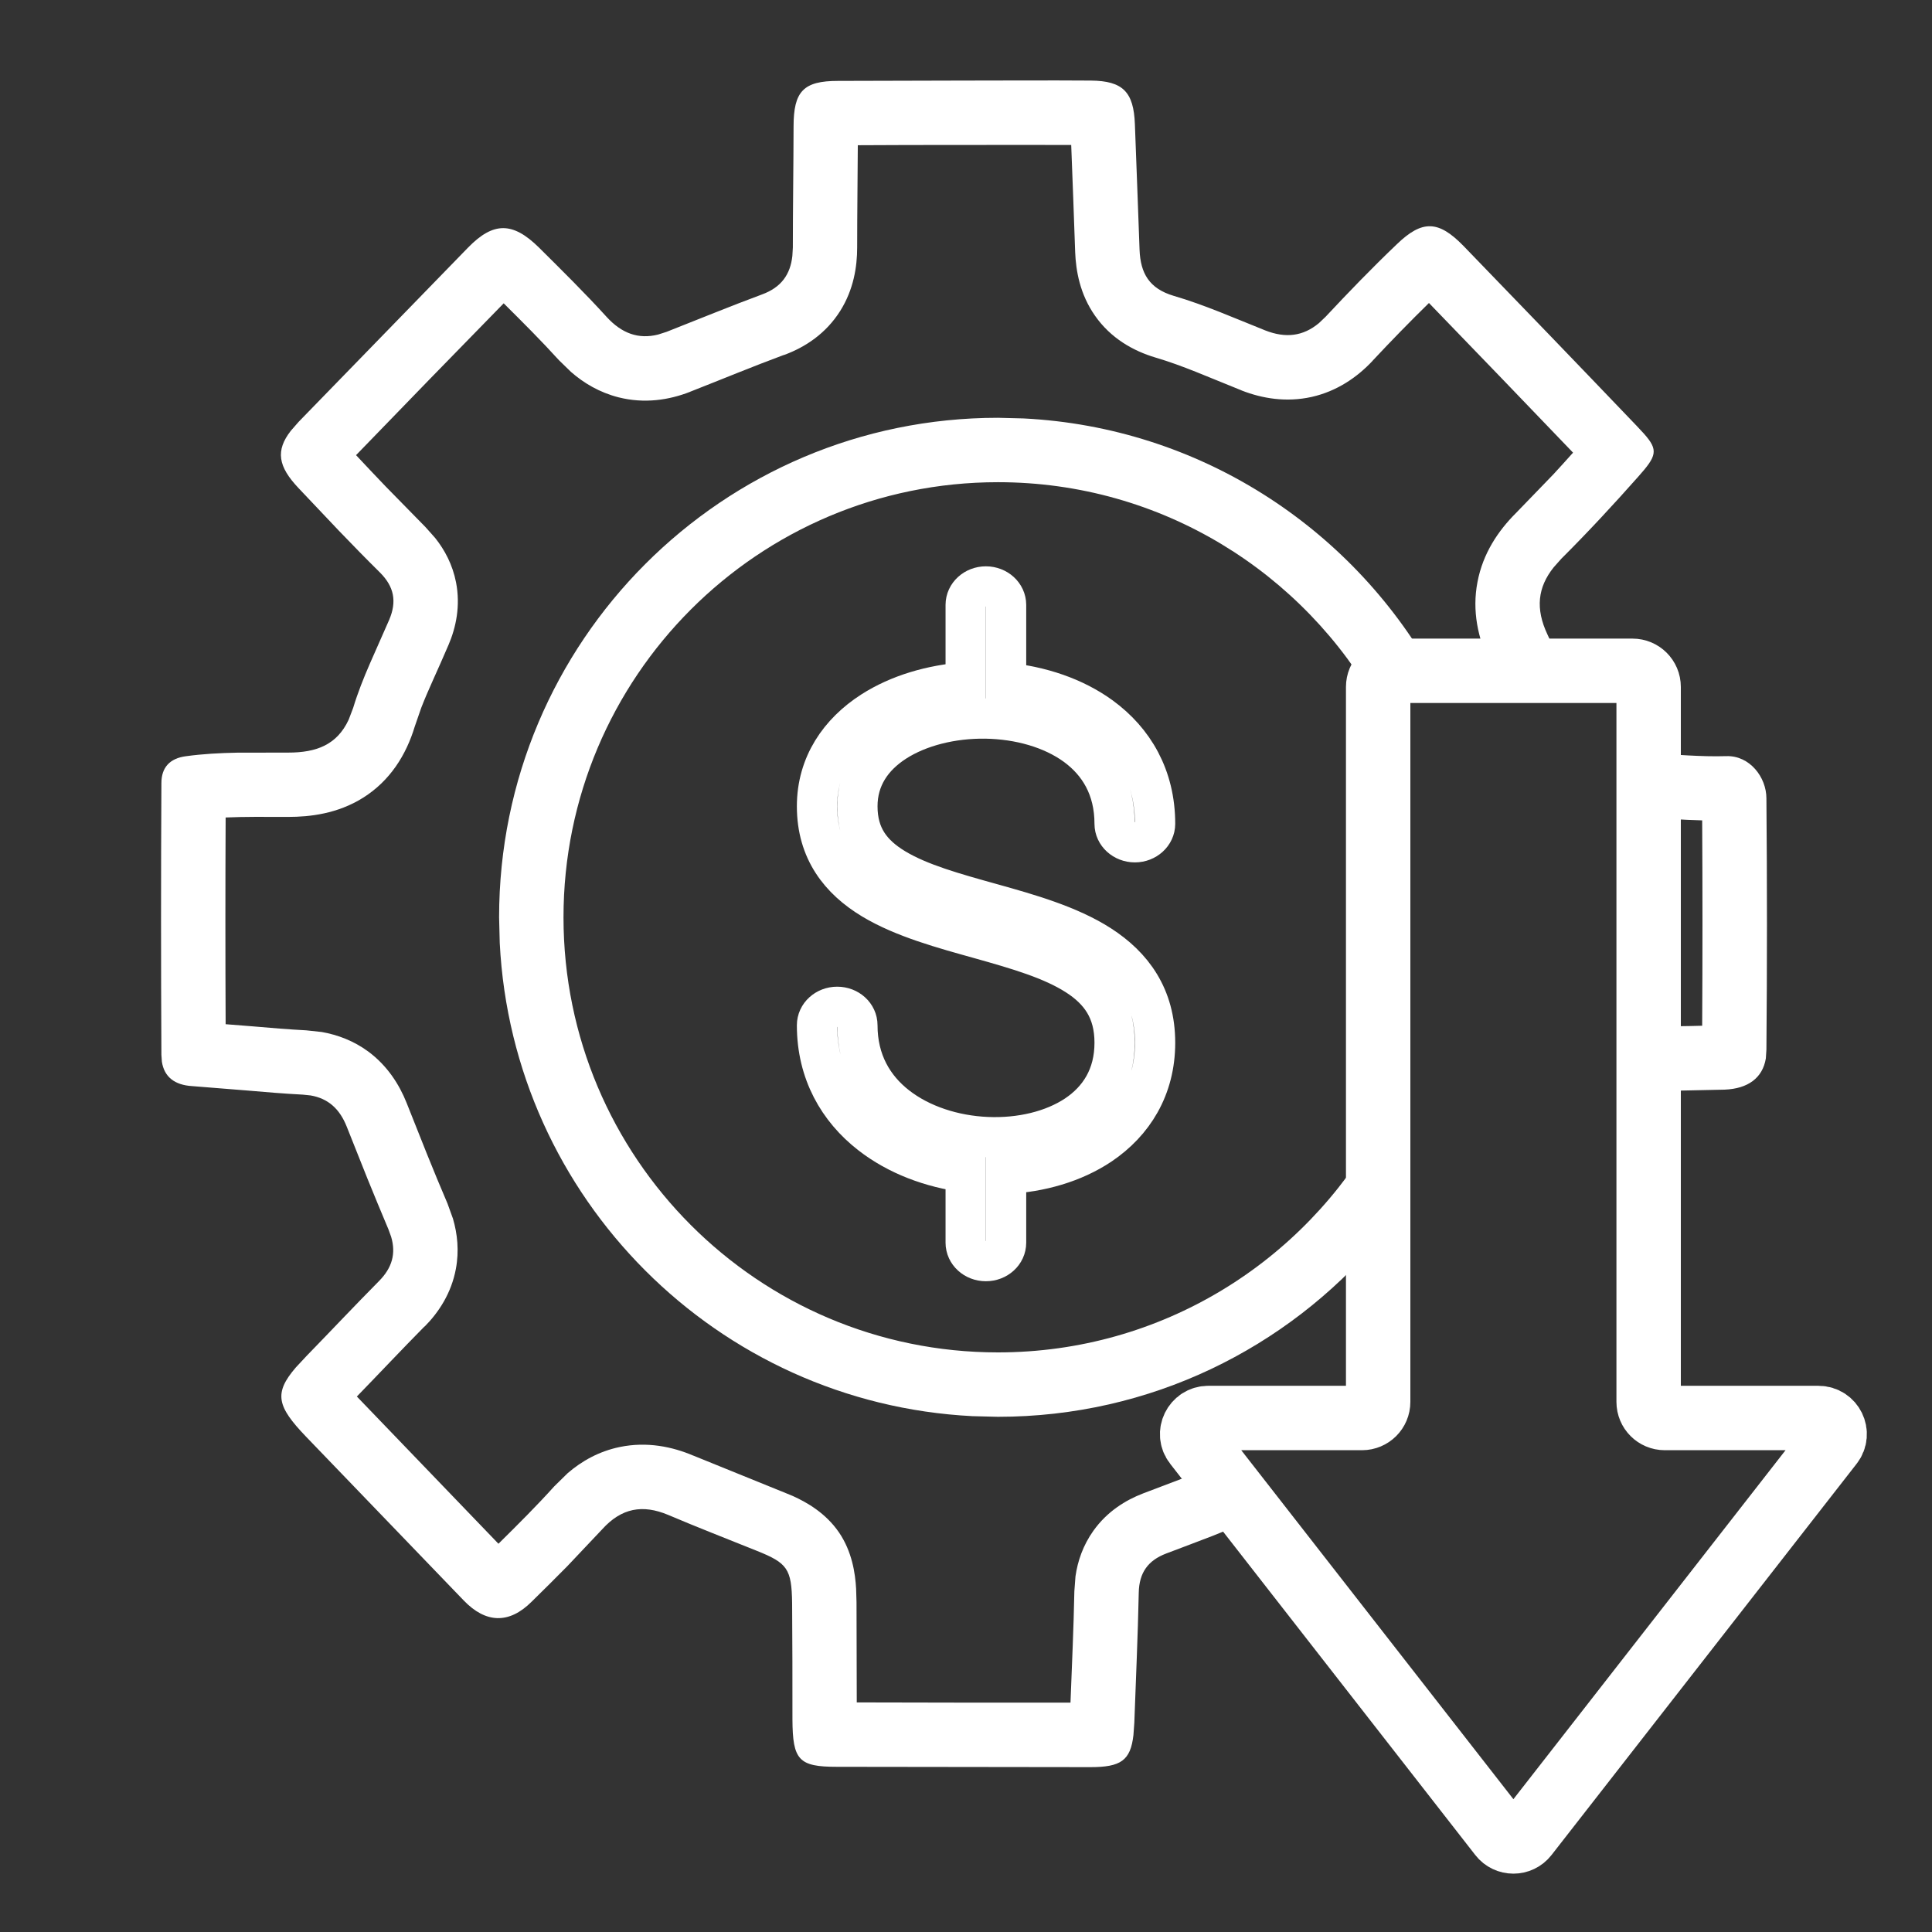 <?xml version="1.0" encoding="UTF-8"?>
<svg xmlns="http://www.w3.org/2000/svg" width="24" height="24" viewBox="0 0 24 24" fill="none">
  <rect x="0" y="0" width="24" height="24" fill="#333333" stroke="none"/>
  <path d="M13.553 1.001C13.95 1.005 14.083 1.143 14.098 1.543C14.117 2.062 14.138 2.582 14.156 3.102C14.167 3.396 14.277 3.585 14.58 3.675C14.966 3.788 15.34 3.954 15.716 4.104C15.97 4.204 16.187 4.178 16.384 4.014L16.467 3.935C16.754 3.628 17.046 3.326 17.351 3.035C17.669 2.728 17.87 2.737 18.18 3.055C18.9 3.799 19.619 4.545 20.334 5.293L20.424 5.39C20.604 5.593 20.579 5.665 20.352 5.92C20.043 6.269 19.725 6.612 19.395 6.941L19.3 7.048C19.102 7.296 19.071 7.561 19.224 7.884C19.294 8.031 19.357 8.182 19.418 8.333H18.549C18.533 8.298 18.518 8.263 18.502 8.229L18.501 8.226C18.362 7.931 18.284 7.591 18.354 7.229C18.422 6.871 18.614 6.591 18.829 6.376L19.297 5.892C19.379 5.804 19.46 5.713 19.541 5.623C18.946 5.002 18.349 4.382 17.751 3.764C17.515 3.995 17.282 4.234 17.051 4.481V4.482C16.86 4.686 16.609 4.86 16.293 4.931C15.977 5.001 15.679 4.95 15.425 4.851L15.419 4.848C15.004 4.682 14.694 4.542 14.355 4.442L14.352 4.441C14.077 4.359 13.8 4.203 13.604 3.924C13.415 3.656 13.365 3.363 13.356 3.13V3.129C13.341 2.685 13.324 2.246 13.307 1.801C12.849 1.799 12.393 1.801 11.924 1.801C11.498 1.801 11.075 1.801 10.656 1.804C10.654 2.244 10.648 2.627 10.648 3.075C10.648 3.313 10.604 3.598 10.437 3.863C10.263 4.139 10.008 4.312 9.739 4.41L9.738 4.409C9.352 4.552 8.987 4.704 8.574 4.866L8.573 4.867C8.308 4.971 8.003 5.016 7.685 4.936C7.449 4.876 7.253 4.76 7.093 4.62L6.943 4.474C6.727 4.236 6.499 4.008 6.257 3.768C5.643 4.395 5.032 5.024 4.423 5.654C4.546 5.785 4.667 5.914 4.788 6.04L5.282 6.544L5.284 6.546L5.406 6.683C5.524 6.831 5.622 7.014 5.665 7.234C5.722 7.528 5.664 7.796 5.571 8.013L5.57 8.015C5.435 8.332 5.322 8.562 5.233 8.792L5.152 9.026C5.046 9.377 4.846 9.699 4.51 9.91C4.193 10.109 3.85 10.148 3.58 10.148H3.577C3.289 10.147 3.038 10.145 2.803 10.155C2.799 11.011 2.799 11.867 2.803 12.723C2.918 12.732 3.032 12.741 3.143 12.75C3.372 12.77 3.588 12.788 3.802 12.799H3.803L3.998 12.82C4.194 12.855 4.393 12.929 4.574 13.062C4.813 13.239 4.96 13.473 5.05 13.698L5.304 14.336C5.388 14.545 5.474 14.752 5.562 14.958V14.959L5.627 15.139C5.682 15.327 5.705 15.538 5.663 15.763C5.607 16.063 5.452 16.3 5.275 16.479L5.274 16.477C4.983 16.772 4.732 17.04 4.433 17.348C5.019 17.958 5.605 18.568 6.192 19.177C6.437 18.935 6.669 18.704 6.886 18.463L7.051 18.301C7.228 18.148 7.443 18.028 7.7 17.975C8.039 17.905 8.353 17.972 8.612 18.082H8.613L9.7 18.523H9.701L9.849 18.584C10.022 18.662 10.258 18.796 10.422 19.036C10.584 19.274 10.624 19.541 10.635 19.736L10.64 19.904V19.908L10.643 21.148C11.528 21.151 12.413 21.151 13.298 21.151C13.316 20.682 13.337 20.228 13.346 19.77V19.768L13.36 19.582C13.387 19.392 13.454 19.196 13.583 19.015C13.754 18.775 13.984 18.635 14.197 18.553L14.202 18.551L14.776 18.333C14.875 18.295 14.971 18.254 15.067 18.215L15.579 18.871L15.064 19.079C14.872 19.153 14.678 19.226 14.485 19.299C14.264 19.384 14.151 19.533 14.146 19.785C14.135 20.323 14.11 20.863 14.091 21.4L14.08 21.553C14.044 21.872 13.921 21.952 13.545 21.952L10.396 21.948C9.921 21.948 9.847 21.863 9.844 21.362C9.844 20.88 9.844 20.397 9.84 19.915C9.834 19.487 9.781 19.417 9.402 19.265C9.035 19.117 8.665 18.974 8.301 18.819C7.984 18.686 7.721 18.731 7.48 18.998L7.048 19.455C6.901 19.605 6.751 19.752 6.602 19.899C6.323 20.176 6.034 20.166 5.761 19.882L3.8 17.845C3.441 17.47 3.399 17.308 3.674 16.988L3.812 16.84C4.111 16.533 4.405 16.22 4.707 15.915C4.871 15.75 4.921 15.573 4.859 15.364L4.826 15.273C4.736 15.061 4.649 14.848 4.562 14.635L4.307 13.995C4.219 13.774 4.077 13.646 3.859 13.608L3.762 13.598C3.532 13.586 3.303 13.567 3.074 13.547L2.387 13.492C2.17 13.479 2.04 13.378 2.011 13.189L2.005 13.104C1.999 11.978 1.999 10.852 2.005 9.728C2.005 9.533 2.11 9.42 2.31 9.394C2.521 9.365 2.733 9.354 2.944 9.35L3.58 9.349C3.929 9.349 4.185 9.254 4.331 8.941L4.387 8.794C4.444 8.606 4.517 8.422 4.596 8.241L4.835 7.699C4.931 7.472 4.897 7.289 4.72 7.112C4.548 6.942 4.378 6.768 4.21 6.593L3.709 6.064C3.453 5.794 3.421 5.597 3.613 5.351L3.709 5.241L5.816 3.074C6.129 2.754 6.369 2.754 6.694 3.074C6.98 3.358 7.265 3.639 7.535 3.936C7.724 4.143 7.932 4.217 8.175 4.156L8.281 4.122C8.676 3.967 9.068 3.805 9.465 3.658C9.706 3.57 9.818 3.409 9.843 3.179L9.849 3.075C9.849 2.574 9.857 2.073 9.858 1.572C9.858 1.134 9.98 1.005 10.41 1.005L11.924 1.001C12.467 1.001 13.01 0.997 13.553 1.001ZM20.48 9.356C20.802 9.371 21.124 9.403 21.446 9.393C21.735 9.384 21.943 9.654 21.943 9.918C21.952 10.958 21.952 11.999 21.943 13.039L21.936 13.148C21.896 13.389 21.717 13.524 21.423 13.536L20.857 13.548L20.48 13.544V12.743L20.855 12.748C20.952 12.748 21.049 12.744 21.145 12.742C21.15 11.892 21.15 11.042 21.145 10.191C21.019 10.188 20.899 10.182 20.789 10.175C20.677 10.168 20.576 10.161 20.48 10.156V9.356Z" fill="white"></path>
  <path d="M12.716 5.198C14.892 5.308 16.771 6.543 17.788 8.333H17.32C17.21 8.333 17.12 8.422 17.12 8.533V8.777C16.199 7.115 14.429 5.99 12.397 5.99C9.417 5.99 7 8.409 7 11.395C7 14.381 9.417 16.8 12.397 16.8C14.429 16.8 16.198 15.676 17.12 14.014V15.412C15.983 16.75 14.29 17.6 12.397 17.6L12.079 17.592C8.91 17.431 6.368 14.887 6.208 11.714L6.2 11.395C6.2 7.968 8.975 5.19 12.397 5.19L12.716 5.198Z" fill="white"></path>
  <path d="M20.48 17.415L20.48 8.533C20.48 8.422 20.39 8.333 20.28 8.333L17.32 8.333C17.209 8.333 17.12 8.422 17.12 8.533L17.12 17.415C17.12 17.526 17.03 17.615 16.92 17.615L15.01 17.615C14.843 17.615 14.749 17.807 14.852 17.938L18.642 22.798C18.722 22.901 18.878 22.901 18.958 22.798L22.748 17.938C22.851 17.807 22.757 17.615 22.59 17.615L20.68 17.615C20.57 17.615 20.48 17.526 20.48 17.415Z" stroke="white" stroke-width="0.8" stroke-linecap="round"></path>
  <path d="M11.996 15.437V14.562C11.568 14.506 11.148 14.351 10.815 14.091C10.414 13.779 10.149 13.322 10.149 12.736C10.149 12.609 10.261 12.507 10.4 12.507C10.539 12.507 10.651 12.609 10.651 12.736C10.651 13.184 10.848 13.515 11.141 13.743C11.439 13.975 11.845 14.107 12.261 14.125C12.677 14.143 13.079 14.047 13.371 13.852C13.655 13.661 13.846 13.369 13.846 12.953C13.846 12.547 13.663 12.301 13.375 12.116C13.067 11.918 12.646 11.795 12.175 11.663C11.725 11.537 11.223 11.402 10.839 11.171C10.434 10.927 10.149 10.568 10.149 10.016C10.149 9.497 10.429 9.098 10.833 8.838C11.163 8.626 11.576 8.506 11.996 8.476V7.514C11.996 7.388 12.108 7.285 12.247 7.285C12.386 7.285 12.498 7.388 12.498 7.514V8.482C12.923 8.524 13.342 8.66 13.677 8.904C14.083 9.201 14.349 9.647 14.349 10.234C14.349 10.36 14.236 10.463 14.098 10.463C13.959 10.463 13.846 10.36 13.846 10.234C13.846 9.787 13.65 9.472 13.363 9.262C13.068 9.047 12.663 8.933 12.245 8.926C11.826 8.92 11.418 9.023 11.122 9.213C10.833 9.399 10.651 9.666 10.651 10.016C10.651 10.389 10.828 10.615 11.116 10.789C11.426 10.976 11.848 11.093 12.322 11.225C12.776 11.352 13.279 11.494 13.664 11.741C14.07 12.002 14.349 12.381 14.349 12.953C14.349 13.517 14.078 13.945 13.669 14.221C13.336 14.444 12.92 14.561 12.498 14.582V15.437C12.498 15.564 12.386 15.666 12.247 15.666C12.108 15.666 11.996 15.564 11.996 15.437Z" stroke="white" stroke-width="0.5" stroke-linecap="round"></path>
</svg>
